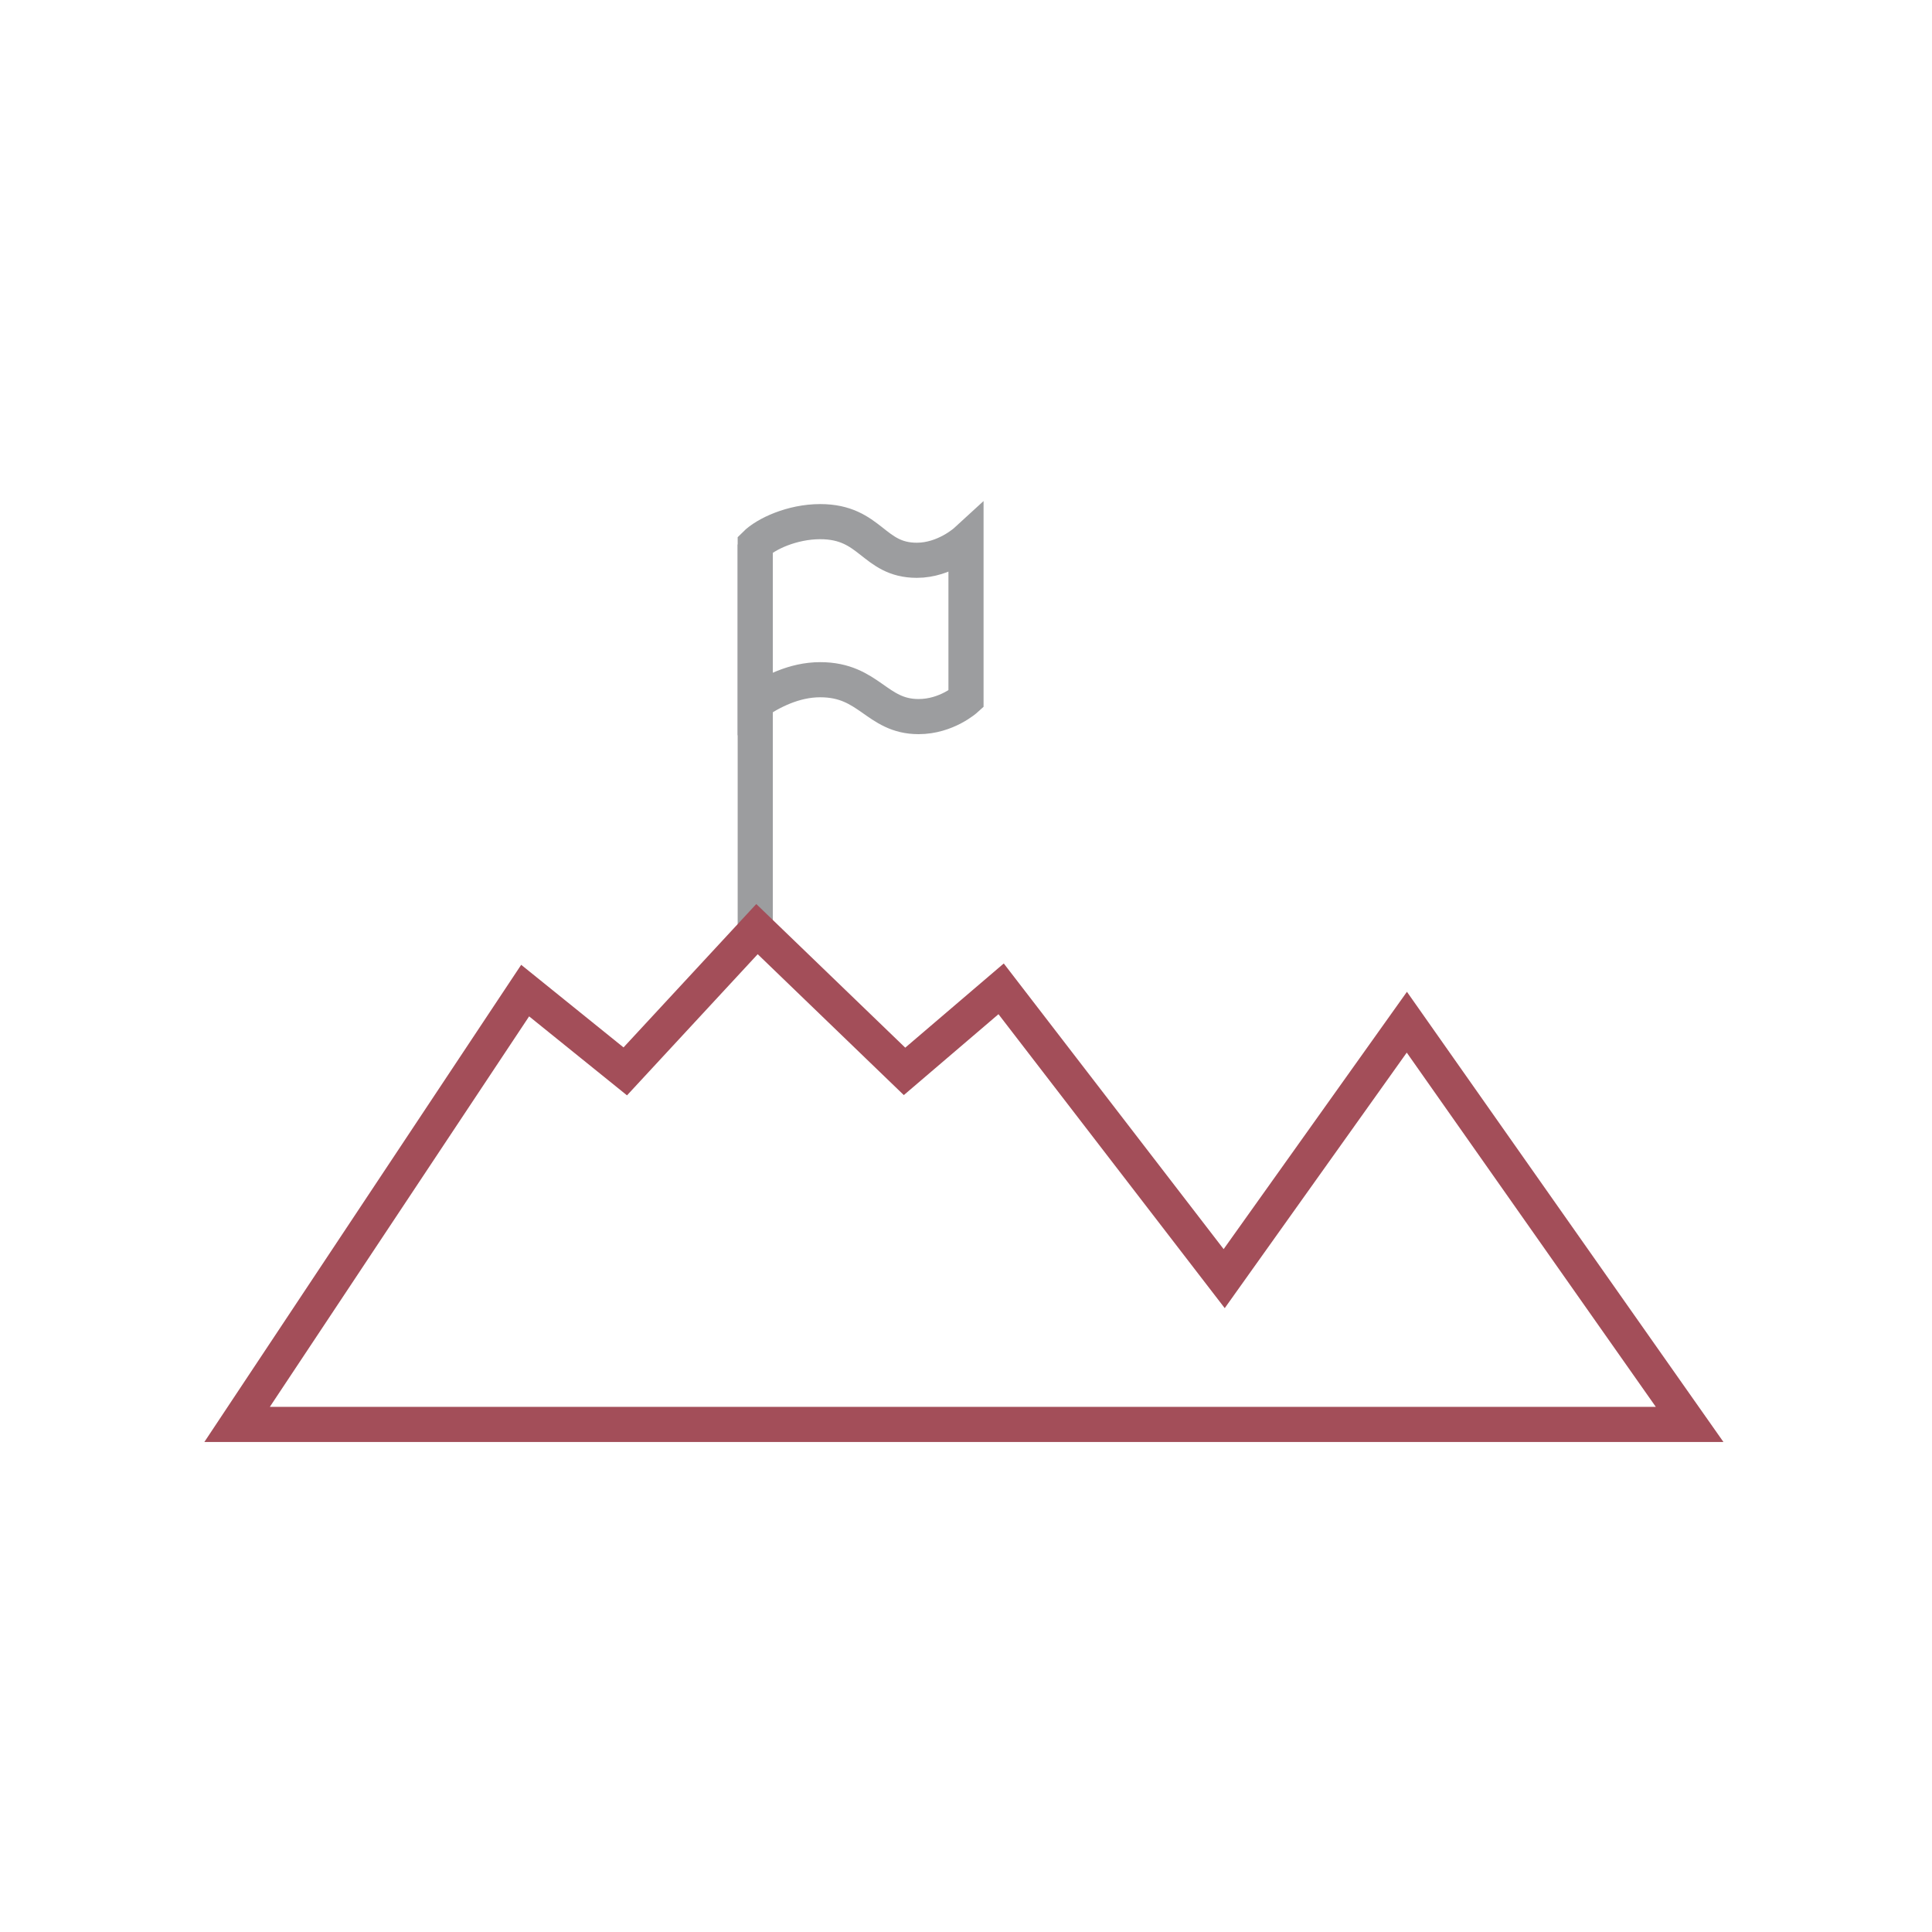 <?xml version="1.0" encoding="UTF-8"?>
<!-- Generator: Adobe Illustrator 28.2.0, SVG Export Plug-In . SVG Version: 6.00 Build 0)  -->
<svg xmlns="http://www.w3.org/2000/svg" xmlns:xlink="http://www.w3.org/1999/xlink" version="1.1" id="Ebene_1" x="0px" y="0px" viewBox="0 0 110 110" style="enable-background:new 0 0 110 110;" xml:space="preserve">
<style type="text/css">
	.st0{fill:none;stroke:#9C9D9F;stroke-width:2;stroke-miterlimit:10;}
	.st1{fill:none;stroke:#A34E59;stroke-width:2;stroke-miterlimit:10;}
</style>
<line class="st0" x1="43" y1="31" x2="43" y2="53.4"></line>
<polygon class="st1" points="29.9,56.4 35.6,61 43.1,52.9 51.5,61 57,56.3 69.7,72.8 80.1,58.2 96.2,81.1 13.5,81.1 "></polygon>
<path class="st0" d="M55,30.8c0,0-1.2,1.1-2.8,1.1c-2.5,0-2.6-2.2-5.5-2.2c-1.6,0-3.1,0.7-3.7,1.3v9c0.9-0.6,2.2-1.3,3.7-1.3  c2.8,0,3.2,2.1,5.6,2.1c1.6,0,2.7-1,2.7-1V30.8z"></path>
</svg>
